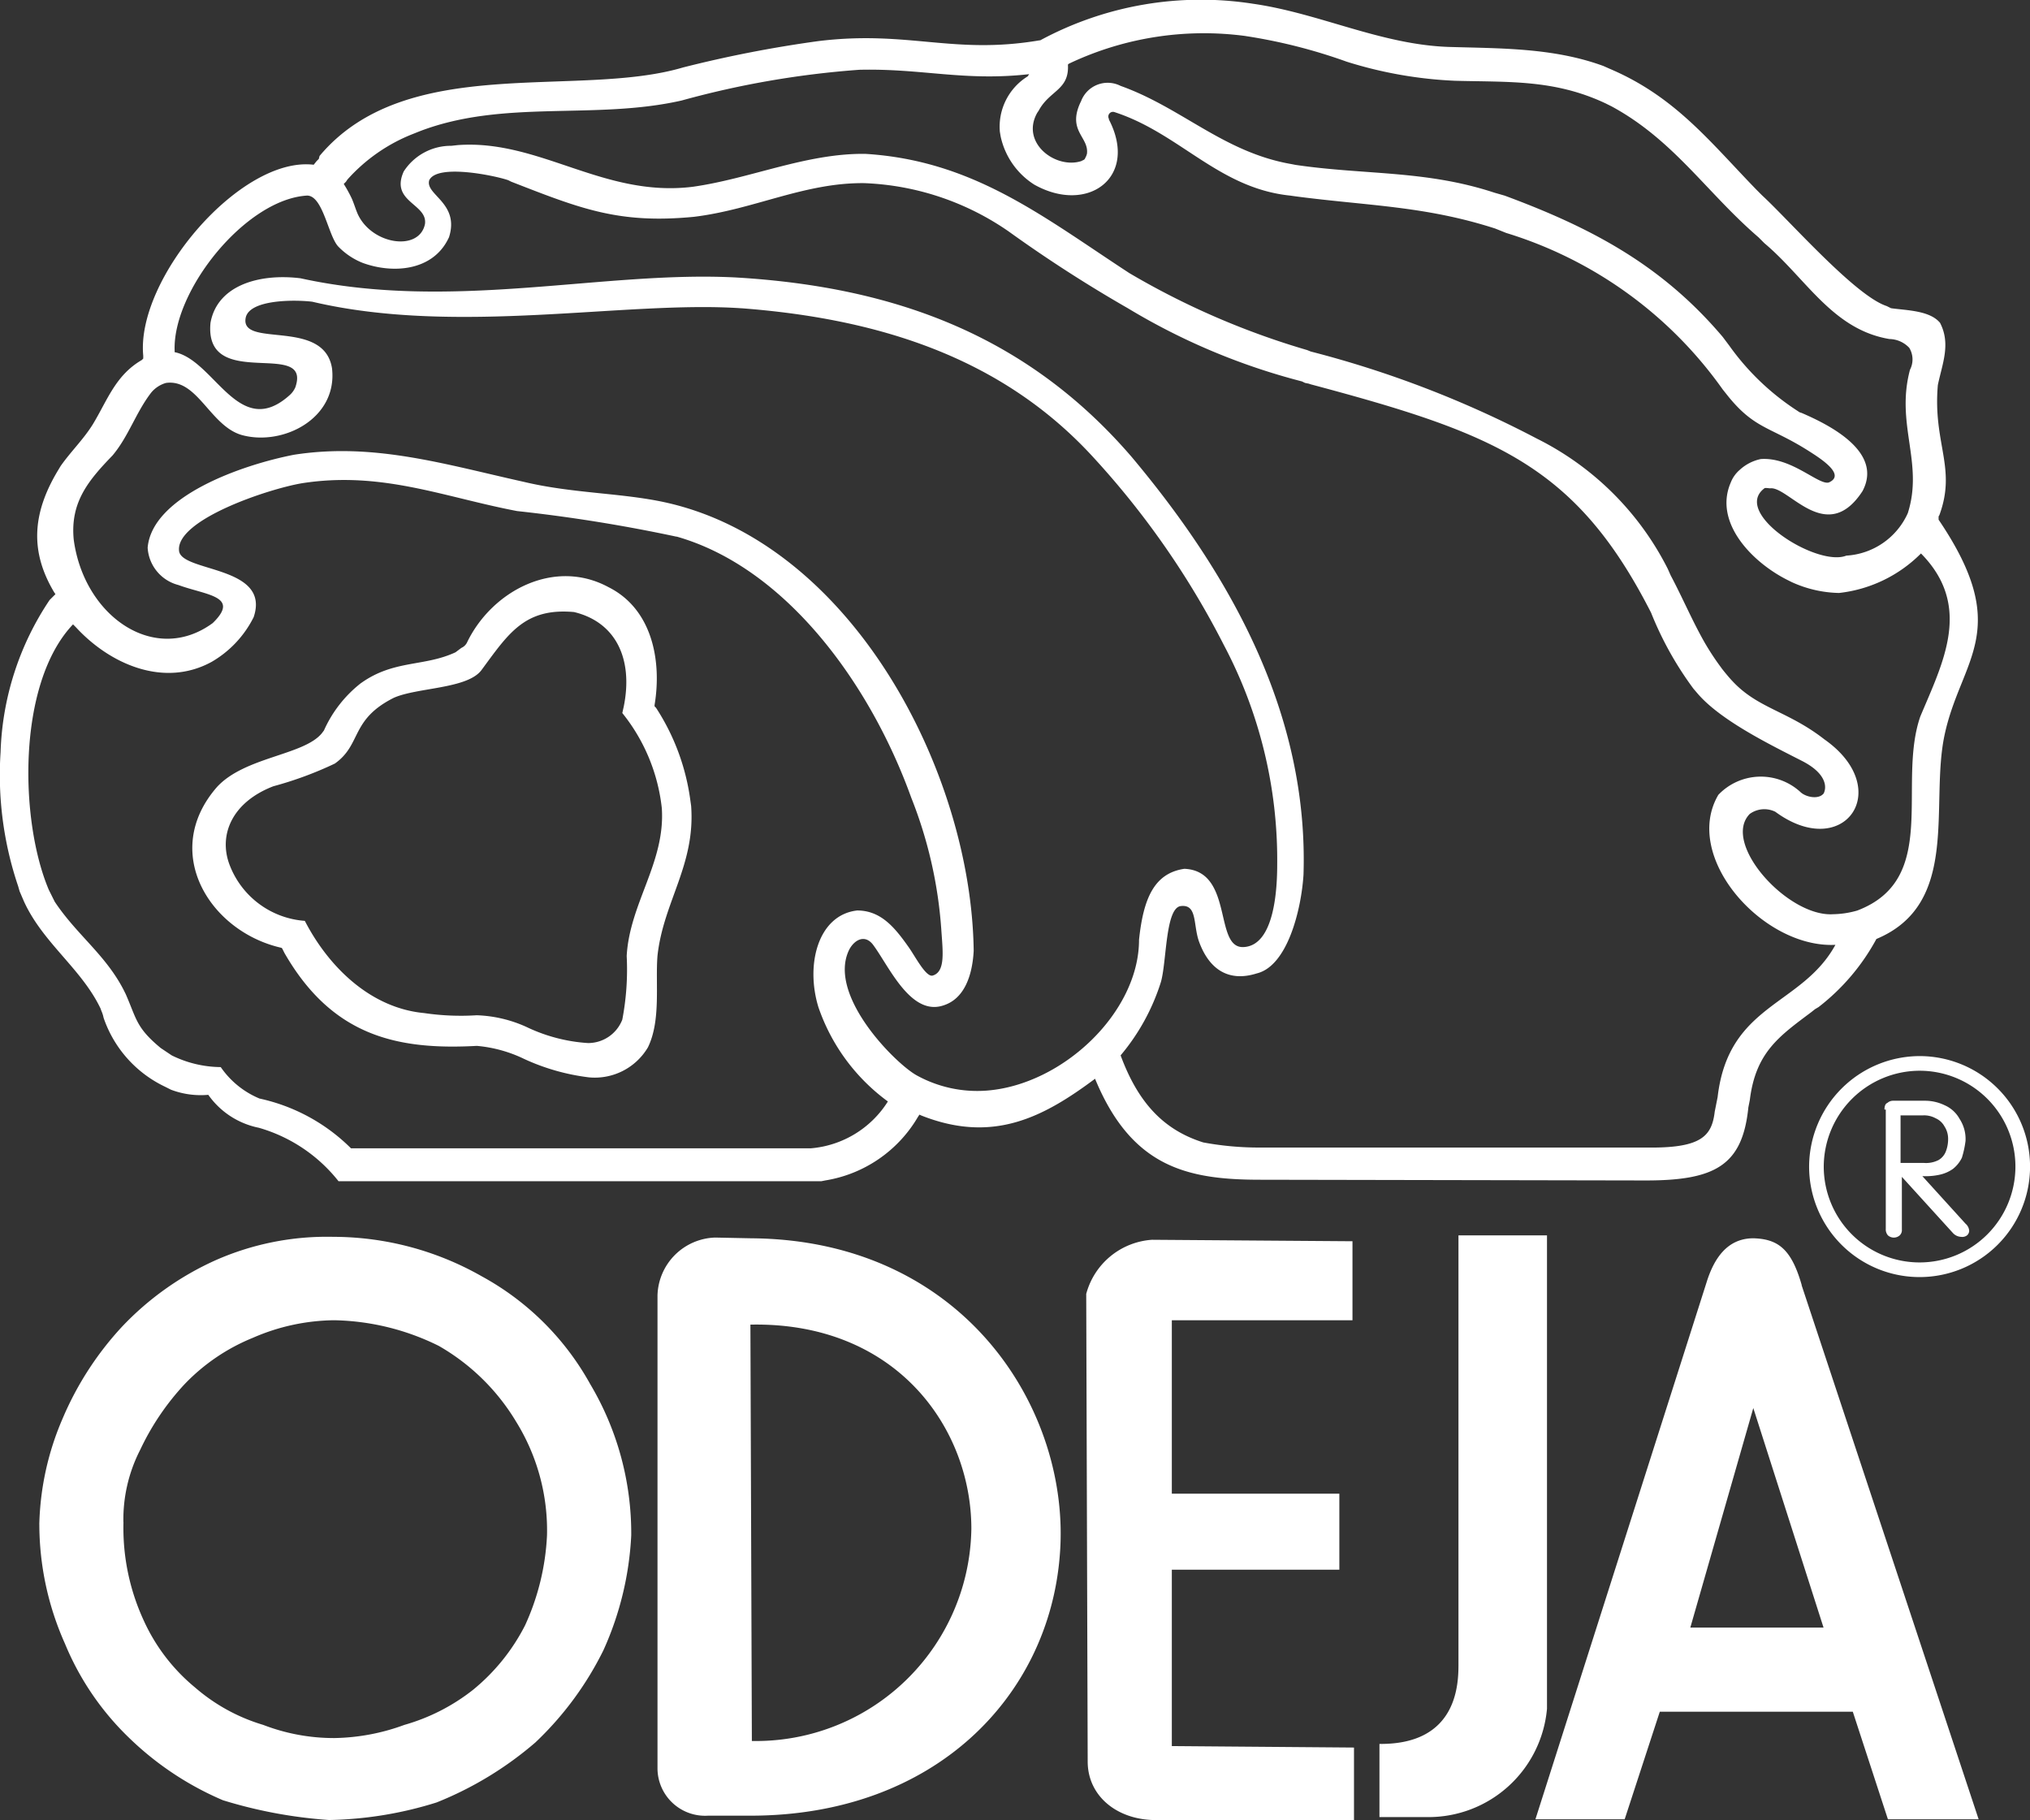 <svg xmlns="http://www.w3.org/2000/svg" width="106.357" height="95.342" viewBox="0 0 106.357 95.342">
  <rect x="0" y="0" width="106.357" height="95.342" fill="#333333" stroke="none"/>
  <g id="ODEJA_LOGO" data-name="ODEJA LOGO" transform="translate(-13.58 -17.813)">
    <path id="Path_34" data-name="Path 34" d="M71.793,57.829c3.143-.383,5.788-1.8,8.931-1.763a14.221,14.221,0,0,1,7.551,2.53,72.076,72.076,0,0,0,6.248,4.025,34.134,34.134,0,0,0,9.123,3.833l.077.038.077.038.192.038.115.038c9.621,2.568,13.876,4.216,17.824,11.959a17.671,17.671,0,0,0,2.223,3.986l.23.268c1.227,1.418,3.833,2.683,5.481,3.526,1.188.613,1.3,1.3,1.112,1.687-.268.345-.958.192-1.227-.077a3.072,3.072,0,0,0-4.293.153c-1.917,3.258,2.338,8.049,6.133,7.858-1.763,3.22-5.6,3.066-6.171,7.973l-.038.192-.038.192-.038.192-.038.192c-.153,1.3-.728,1.917-3.565,1.878H101.461a16.055,16.055,0,0,1-2.99-.268c-2.07-.652-3.411-2.07-4.331-4.561a11.151,11.151,0,0,0,2.108-3.833c.307-1.035.23-3.871,1.035-3.986.882-.115.652.958.958,1.84.537,1.495,1.572,2.147,3.028,1.687,1.61-.383,2.338-3.335,2.453-5.175.268-8.394-3.795-15.677-9.008-21.887-5.481-6.363-12.419-8.893-20.66-9.391-7.015-.383-14.872,1.8-22.883.038-2.185-.268-4.37.383-4.715,2.338-.345,3.641,5.328.8,4.446,3.373a1.168,1.168,0,0,1-.268.383c-2.683,2.453-3.948-1.8-6.056-2.223v-.077c-.115-3.143,3.718-7.934,6.938-8.126.843,0,1.112,2.147,1.648,2.683a3.662,3.662,0,0,0,1.265.843c1.572.575,3.6.422,4.446-1.188l.077-.153c.575-1.8-1.265-2.223-1.035-2.99.422-.882,3.488-.23,4.14,0l.153.077c3.641,1.418,5.635,2.223,9.583,1.84m28.9-9.468a28.168,28.168,0,0,1,5.29,1.342,22.034,22.034,0,0,0,5.673,1c2.836.077,5.213-.077,7.9,1.188l.307.153c3.258,1.763,4.983,4.523,7.7,6.861l.153.153.153.153c2.185,1.84,3.565,4.523,6.555,5.021a1.459,1.459,0,0,1,1.035.46,1.172,1.172,0,0,1,.038,1.15c-.767,2.875.728,4.868-.115,7.513a3.776,3.776,0,0,1-3.22,2.223c-1.533.613-6.018-2.223-4.293-3.526.038-.038.23,0,.307,0,.958-.115,2.951,3.028,4.83.153,1.112-2.07-1.763-3.488-3.181-4.1l-.115-.038-.115-.077a13.15,13.15,0,0,1-3.565-3.411l-.115-.153-.115-.153-.115-.153c-3.181-3.756-6.861-5.711-11.423-7.4l-.268-.077-.268-.077c-3.6-1.188-6.785-.92-10.426-1.457l-.192-.038c-3.565-.613-5.75-2.951-8.969-4.1a1.49,1.49,0,0,0-2.07.8l-.038.077c-.69,1.495.46,1.8.345,2.683l-.038.115-.038.077-.038.077-.038.038-.077.038-.077.038c-1.342.422-3.181-.958-2.3-2.53l.077-.115c.575-1.073,1.61-1.073,1.533-2.415l.038-.038.077-.038a16.475,16.475,0,0,1,9.2-1.418M87.815,53.383l.038.23a3.979,3.979,0,0,0,1.763,2.53c2.8,1.572,5.481-.383,3.91-3.411v-.038a.245.245,0,0,1,.307-.345c3.411,1.112,5.443,3.986,9.2,4.37l.268.038c3.795.5,6.785.5,10.464,1.687l.192.077.192.077.192.077a21.677,21.677,0,0,1,11.346,8.2l.153.192.153.192c1.38,1.687,2.185,1.572,4.14,2.8.537.345,2.07,1.265,1.112,1.687-.537.153-1.955-1.342-3.565-1.227a2.331,2.331,0,0,0-1.112.575,1.666,1.666,0,0,0-.46.652c-.92,2.108,1.15,4.216,3.028,5.136l.153.077a6.233,6.233,0,0,0,2.491.575,7.17,7.17,0,0,0,4.255-2.032l.038-.038h0c2.721,2.76,1.15,5.711-.038,8.548-1.227,3.565,1.035,8.509-3.3,10.158a4.82,4.82,0,0,1-1.265.192c-2.376.153-5.865-3.718-4.37-5.251a1.3,1.3,0,0,1,1.342-.115c3.6,2.645,6.286-1.188,2.568-3.795-1.917-1.495-3.488-1.61-4.83-3.066-.115-.115-.5-.575-.575-.69a13.583,13.583,0,0,1-.882-1.342c-.652-1.15-1.15-2.338-1.763-3.488l-.153-.345a15.346,15.346,0,0,0-6.861-6.823,54.84,54.84,0,0,0-11.844-4.561l-.192-.077A40.986,40.986,0,0,1,94.6,60.78c-4.523-2.951-8.164-5.9-13.837-6.248-3.1-.038-6.018,1.3-9.046,1.725-4.676.575-8.011-2.491-12.3-2.185l-.345.038a2.94,2.94,0,0,0-2.491,1.342c-.728,1.61,1.265,1.687,1.112,2.76-.307,1.457-2.8,1.073-3.526-.537-.115-.268-.192-.537-.307-.8a7.171,7.171,0,0,0-.422-.767l.115-.115.077-.115A9.024,9.024,0,0,1,57.036,53.5l.383-.153c4.408-1.687,9.161-.575,13.722-1.61a47.853,47.853,0,0,1,9.314-1.61c3.3-.077,5.481.613,8.893.23l-.077.115a3.1,3.1,0,0,0-1.457,2.913M40.707,99.341l.077.192.038.115.038.153a6.222,6.222,0,0,0,3.22,3.6l.153.077.153.077a4.41,4.41,0,0,0,1.955.268,4.263,4.263,0,0,0,2.645,1.725,8.206,8.206,0,0,1,4.178,2.8h25.3l.192-.038a6.9,6.9,0,0,0,4.868-3.335l.077-.115h0l.077.038c3.756,1.495,6.4.115,9.123-1.917,1.917,4.638,4.83,5.29,8.663,5.29l20.2.038c3.641,0,5.06-.8,5.366-3.833l.038-.192.038-.192c.307-2.491,1.533-3.335,3.22-4.6l.192-.153.192-.115a11.294,11.294,0,0,0,3.028-3.565c4.408-1.84,2.8-7.015,3.565-10.656.843-4.025,3.641-5.481-.307-11.308v-.115h0a.141.141,0,0,1,.038-.115c.92-2.491-.345-3.756-.077-6.823.23-1.112.69-2.147.115-3.258-.537-.652-1.763-.652-2.568-.767l-.077-.038-.077-.038-.077-.038c-1.648-.537-5.1-4.485-6.516-5.788l-.153-.153-.153-.153c-2.453-2.53-4.255-4.868-7.666-6.325l-.345-.153c-2.606-.958-5.366-.92-8.088-1-3.565-.115-6.785-1.763-10.273-2.262a17.728,17.728,0,0,0-11.154,1.917h-.038c-4.523.767-6.861-.537-11.576.038a64.317,64.317,0,0,0-7.091,1.38c-5.558,1.648-14.489-.8-19.05,4.638l-.038.153-.115.115-.153.192c-3.833-.46-9.314,5.98-8.931,10v.153l-.077.077c-1.38.8-1.8,2.108-2.568,3.373-.5.8-1.15,1.418-1.687,2.185l-.115.192c-1.418,2.338-1.457,4.331-.23,6.4l.077.115h0l-.307.307a15.138,15.138,0,0,0-2.568,7.973,18.169,18.169,0,0,0,.92,7.015l.077.268.115.268.115.268c1,2.185,3.028,3.526,4.025,5.635M74.284,62.62c7.015.537,13.569,2.492,18.437,7.819a44.035,44.035,0,0,1,6.823,9.813,24.057,24.057,0,0,1,2.8,11.5c0,1.188-.115,4.255-1.763,4.331-1.572.077-.5-3.986-3.1-4.1-1.572.23-2.147,1.533-2.376,3.718,0,3.795-3.986,7.589-7.973,7.9a6.563,6.563,0,0,1-3.68-.8c-1.112-.613-4.715-4.216-3.526-6.593.268-.5.8-.8,1.227-.268.843,1.112,1.993,3.833,3.756,3.181,1-.345,1.457-1.457,1.533-2.836-.115-9.353-6.363-21.35-16.176-23.5-2.3-.5-4.83-.46-7.4-1.073-4.14-.92-7.858-2.07-12.036-1.418-2.76.537-7.436,2.185-7.666,4.868a2.148,2.148,0,0,0,1.61,1.955c1.457.537,3.258.575,1.8,1.993-3.028,2.223-6.746-.345-7.283-4.37-.192-1.955.767-3.1,2.032-4.408.843-1,1.227-2.262,2.032-3.3a1.564,1.564,0,0,1,.767-.5c1.648-.23,2.3,2.223,3.948,2.721,2.147.613,5.06-.843,4.753-3.488-.422-2.645-4.83-1.035-4.523-2.645.192-.958,2.53-.958,3.488-.843,7.628,1.8,16.444-.077,22.5.345M70.873,74.579c5.673,1.61,10.119,7.628,12.3,13.684a22.955,22.955,0,0,1,1.572,6.9c.077,1.15.23,2.223-.46,2.415-.345.077-.882-.958-1.227-1.457-.728-1.035-1.457-1.955-2.721-1.955-2.032.23-2.721,2.8-2.032,5.06a10.222,10.222,0,0,0,3.641,4.945,5.284,5.284,0,0,1-4.025,2.453H53.816a9.7,9.7,0,0,0-4.791-2.606,4.616,4.616,0,0,1-2.032-1.648,5.891,5.891,0,0,1-2.568-.613l-.115-.077-.115-.077-.115-.077-.115-.077-.115-.077c-1.3-1.073-1.265-1.533-1.84-2.836l-.115-.23c-.958-1.84-2.453-2.875-3.6-4.6l-.153-.307-.153-.307c-1.533-3.6-1.687-10.809,1.265-13.914h0l.153.153c1.8,1.955,4.638,3.181,7.13,1.8A5.588,5.588,0,0,0,48.718,78.8c.92-2.721-3.833-2.338-3.91-3.488-.153-1.61,4.638-3.22,6.44-3.526,4.178-.652,7.436.728,11.269,1.457a82.6,82.6,0,0,1,8.356,1.342M54.352,82.246A6.514,6.514,0,0,0,52.4,84.737l-.115.153c-.958,1.15-4.025,1.227-5.481,2.8-2.99,3.411-.383,7.589,3.373,8.433l.038.038.115.23c2.491,4.331,5.865,5.1,10.081,4.868a7.11,7.11,0,0,1,2.491.69,11.35,11.35,0,0,0,3.373.958,3.234,3.234,0,0,0,3.1-1.572c.69-1.418.383-3.335.5-4.791.307-2.836,1.993-4.753,1.763-7.858l-.038-.268a11.717,11.717,0,0,0-1.8-4.868l-.077-.077V83.4c.383-2.3-.115-5.021-2.415-6.171-2.836-1.533-6.095.192-7.4,2.875a.6.6,0,0,1-.307.307l-.307.23c-1.648.767-3.22.383-4.945,1.61m6.286-.652c1.418-1.917,2.262-3.3,4.868-3.066,2.223.537,3.1,2.491,2.606,4.945l-.077.345a9.6,9.6,0,0,1,2.07,4.983c.192,2.836-1.687,4.983-1.84,7.743a13.964,13.964,0,0,1-.23,3.335,1.921,1.921,0,0,1-1.8,1.227,8.722,8.722,0,0,1-3.22-.843,6.83,6.83,0,0,0-2.606-.613,13.207,13.207,0,0,1-2.76-.115c-2.836-.268-5.021-2.453-6.248-4.83a4.57,4.57,0,0,1-3.948-2.951c-.575-1.533.115-3.258,2.3-4.1a19.067,19.067,0,0,0,3.22-1.188c1.418-1,.8-2.3,3.1-3.45,1.227-.537,3.795-.46,4.561-1.418m51.21,52.015V111.185h4.638v24.8a6.233,6.233,0,0,1-6.248,5.673h-2.53v-3.833c4.14.038,4.14-3.22,4.14-4.216m19.127-1.878-3.68-11.5-3.3,11.5Zm-1.15-17.939,9.276,27.981h-4.753l-1.84-5.635H122.389l-1.84,5.635h-4.676l8.969-28.135c.383-1.227,1.073-2.3,2.453-2.3,1.3.038,1.993.575,2.53,2.453m-55.081,2.07c7.666-.153,11.576,5.443,11.576,10.694a11.285,11.285,0,0,1-11.5,11.116ZM72.9,111.3l1.878.038c11.231.077,16.789,9.084,16.176,16.6-.575,7.4-6.555,13.646-16.214,13.646H72.521a2.492,2.492,0,0,1-2.645-2.453v-24.8A3.118,3.118,0,0,1,72.9,111.3m33.424,30.511H96.171c-2.108.077-3.756-1.188-3.756-3.066l-.077-24.493a3.835,3.835,0,0,1,3.45-2.836l10.5.077v4.14H96.823v9.084H105.6V128.7H96.823v9.238l9.544.077v3.795ZM37.487,126.326a14.81,14.81,0,0,1,1.227-5.558,16.569,16.569,0,0,1,3.1-4.791,15.466,15.466,0,0,1,4.906-3.488,14.431,14.431,0,0,1,6.171-1.227,15.752,15.752,0,0,1,7.781,2.07,14.325,14.325,0,0,1,5.673,5.635A15.3,15.3,0,0,1,68.5,126.9a16.526,16.526,0,0,1-1.457,6.018,17,17,0,0,1-3.565,4.83,18.35,18.35,0,0,1-5.175,3.143,19.925,19.925,0,0,1-5.635.92,24.542,24.542,0,0,1-5.558-1.035,16.13,16.13,0,0,1-4.906-3.258,14.529,14.529,0,0,1-3.373-4.945,15.339,15.339,0,0,1-1.342-6.248m4.408-.115a11.559,11.559,0,0,0,1.073,5.175,9.78,9.78,0,0,0,2.683,3.488,9.636,9.636,0,0,0,3.565,1.955,10.311,10.311,0,0,0,3.718.69,11.078,11.078,0,0,0,3.68-.69,10.381,10.381,0,0,0,3.6-1.84,10.533,10.533,0,0,0,2.721-3.373,12.729,12.729,0,0,0,1.15-4.715,10.805,10.805,0,0,0-1.61-5.941,11.239,11.239,0,0,0-4.063-3.986,12.831,12.831,0,0,0-5.481-1.342,10.884,10.884,0,0,0-4.255.92,10.311,10.311,0,0,0-3.565,2.415,13.384,13.384,0,0,0-2.338,3.45,7.98,7.98,0,0,0-.882,3.795M136,101.794a5.788,5.788,0,1,1-5.788,5.788A5.807,5.807,0,0,1,136,101.794m0,.767a5.021,5.021,0,1,1-5.021,5.021A5.039,5.039,0,0,1,136,102.561m-1.84,2.032c0-.153.038-.307.153-.345a.435.435,0,0,1,.307-.115H136.3a2.361,2.361,0,0,1,1,.23,1.649,1.649,0,0,1,.8.728,1.92,1.92,0,0,1,.307,1.15,5.042,5.042,0,0,1-.192.882,1.7,1.7,0,0,1-.46.575,1.894,1.894,0,0,1-.69.307,3.436,3.436,0,0,1-.92.077l2.262,2.491a.532.532,0,0,1,.192.383.331.331,0,0,1-.115.23.413.413,0,0,1-.307.077.616.616,0,0,1-.422-.192l-2.683-2.951v2.76a.377.377,0,0,1-.115.307.466.466,0,0,1-.613,0,.469.469,0,0,1-.115-.345v-6.248Zm.843.268v2.53h1.227a1.433,1.433,0,0,0,.767-.153.9.9,0,0,0,.383-.46,1.79,1.79,0,0,0,.115-.652,1.188,1.188,0,0,0-.192-.652.975.975,0,0,0-.46-.422,1.26,1.26,0,0,0-.652-.153H135Z" transform="translate(-21.848 -28.659)" fill="#fff" fill-rule="evenodd"/>
  </g>
</svg>
